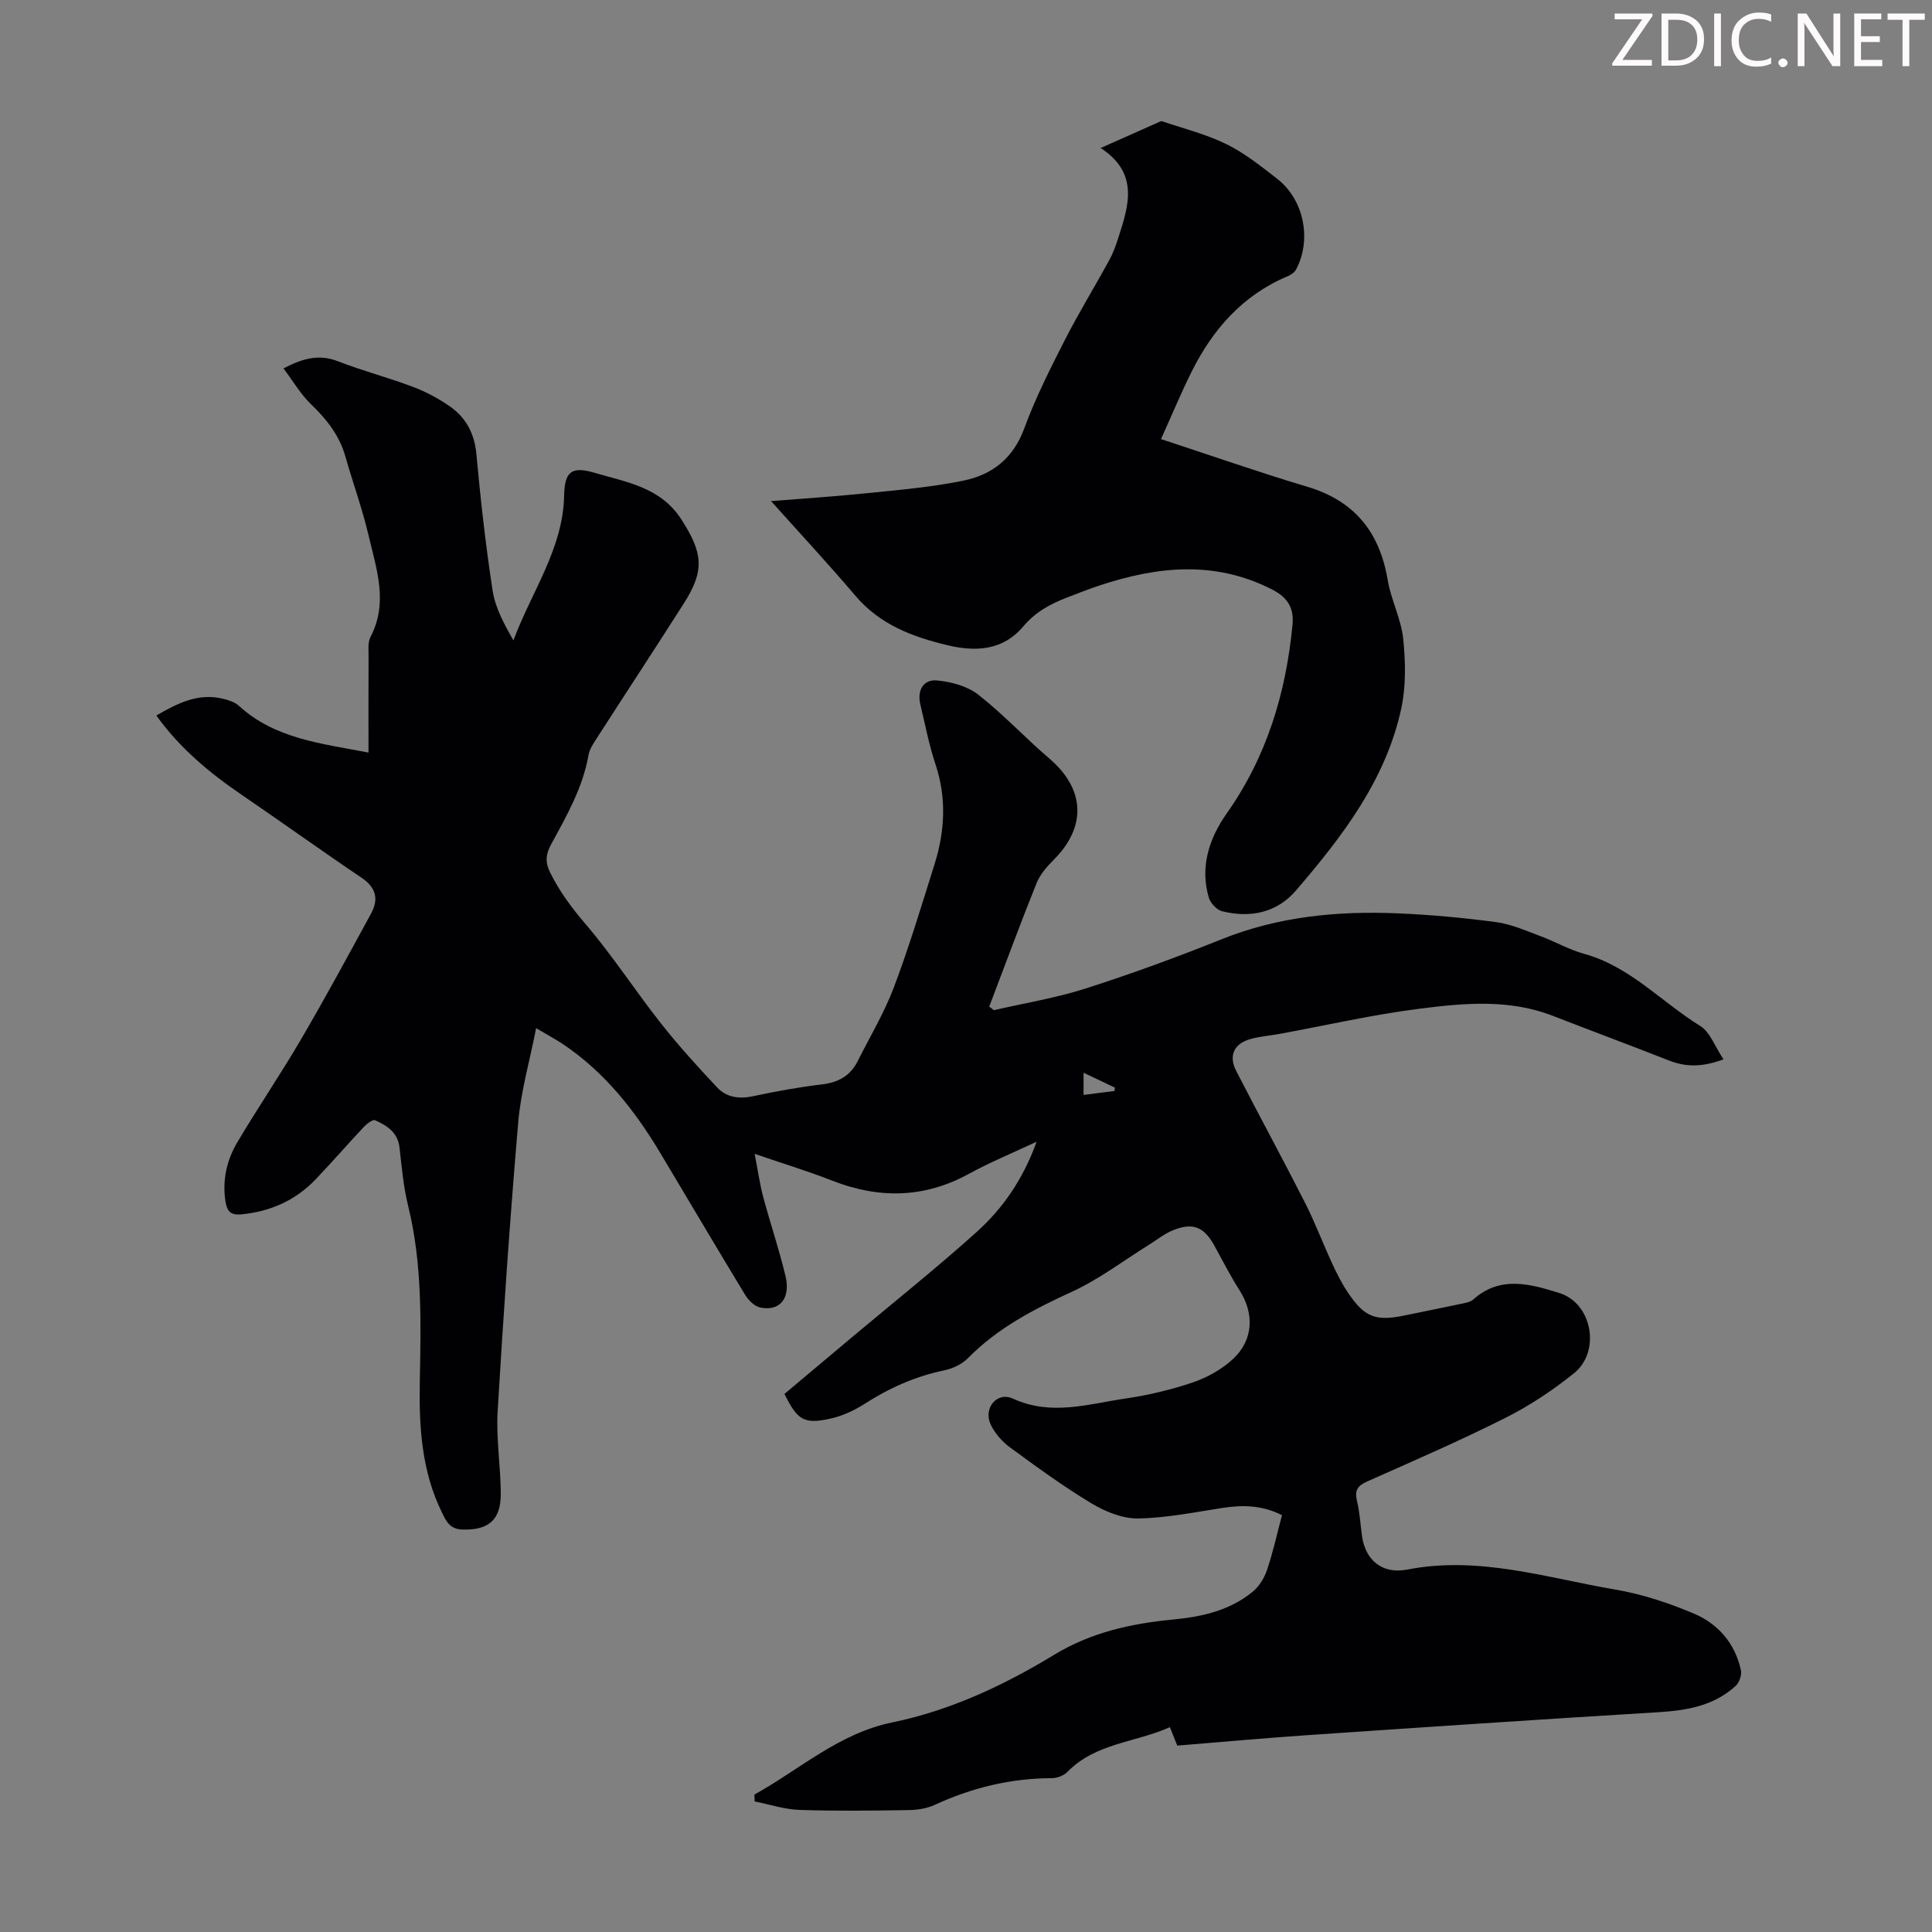<svg enable-background="new 0 0 400 400" viewBox="0 0 400 400" xmlns="http://www.w3.org/2000/svg"><rect x="0" y="0" width="400" height="400" fill="#808080" stroke="none"/><g fill="#fcfafa"><path d="m342.2 3.2-6.3 9.2h6.1v1.2h-8.2v-.5l6.2-9.1h-5.7v-1.2h7.8v.4z"/><path d="m344 13.7v-10.9h3.1c1.6 0 3 .5 4.1 1.4 1.1 1 1.6 2.2 1.6 3.9s-.5 3-1.6 4-2.5 1.5-4.2 1.5h-3zm1.4-9.6v8.4h1.6c1.4 0 2.5-.4 3.2-1.1.8-.8 1.2-1.8 1.2-3.2s-.4-2.4-1.2-3.1-1.8-1-3.1-1z"/><path d="m356.3 2.8v10.9h-1.4v-10.9z"/><path d="m366.6 13.2c-.8.4-1.8.6-3 .6-1.6 0-2.8-.5-3.7-1.5s-1.4-2.3-1.4-3.9c0-1.7.5-3.2 1.6-4.2s2.4-1.6 4-1.6c1 0 1.9.1 2.6.4v1.5c-.8-.4-1.6-.6-2.6-.6-1.2 0-2.2.4-3 1.2s-1.1 1.9-1.1 3.3c0 1.3.4 2.3 1.1 3.1s1.6 1.1 2.8 1.1c1.1 0 2-.2 2.8-.7v1.3z"/><path d="m368.2 13c0-.3.1-.5.3-.6.2-.2.4-.3.6-.3.3 0 .5.1.7.3s.3.4.3.6-.1.5-.3.6c-.2.2-.4.3-.7.3s-.5-.1-.6-.3c-.2-.2-.3-.4-.3-.6z"/><path d="m381.1 13.7h-1.7l-5.5-8.4c-.2-.2-.3-.5-.4-.7 0 .2.1.8.1 1.5v7.6h-1.4v-10.9h1.8l5.3 8.3c.3.4.4.6.4.8 0-.3-.1-.8-.1-1.6v-7.5h1.4v10.9z"/><path d="m389.7 13.7h-5.8v-10.9h5.6v1.2h-4.2v3.5h3.9v1.2h-3.9v3.7h4.4z"/><path d="m398.4 4.1h-3.1v9.6h-1.4v-9.6h-3.1v-1.3h7.7v1.3z"/></g><path d="m156.19 371.55c9.39-5.21 17.51-12.68 28.57-14.95 12.05-2.48 23.08-7.67 33.54-14.02 7.57-4.6 15.89-6.45 24.53-7.27 5.99-.57 11.76-1.85 16.51-5.75 1.35-1.1 2.43-2.86 2.99-4.53 1.24-3.68 2.07-7.49 3.09-11.33-4.13-2.09-8.14-2.14-12.32-1.5-5.83.9-11.69 2.1-17.55 2.18-3.22.04-6.78-1.45-9.63-3.16-5.82-3.51-11.34-7.54-16.82-11.56-1.63-1.2-3.14-2.92-3.99-4.73-1.58-3.35 1.29-6.89 4.61-5.36 7.94 3.65 15.62 1.1 23.35-.03 4.73-.69 9.47-1.82 13.99-3.36 2.97-1.02 5.96-2.71 8.25-4.84 4.22-3.93 4.38-9.42 1.34-14.17-1.92-3-3.53-6.21-5.26-9.33-2.15-3.87-4.45-4.8-8.6-3.1-1.72.7-3.23 1.93-4.83 2.93-5.29 3.28-10.31 7.14-15.92 9.72-7.9 3.63-15.44 7.5-21.61 13.78-1.24 1.26-3.16 2.18-4.91 2.54-6.01 1.24-11.42 3.67-16.56 6.97-2.12 1.36-4.56 2.48-7 3.02-5.48 1.22-6.82.38-9.55-5.1 4.6-3.86 9.28-7.79 13.96-11.72 8.65-7.26 17.5-14.31 25.89-21.86 5.41-4.88 9.56-10.89 12.36-18.64-5.07 2.38-9.66 4.26-13.98 6.63-9.31 5.1-18.69 5.22-28.42 1.4-4.97-1.95-10.1-3.5-15.98-5.52.67 3.4 1.05 6.2 1.77 8.91 1.47 5.5 3.32 10.91 4.63 16.45 1.08 4.6-1.23 7.31-5.26 6.45-1.17-.25-2.41-1.48-3.09-2.59-5.92-9.75-11.71-19.58-17.57-29.37-5.27-8.82-11.54-16.78-20.19-22.58-1.47-.98-3.04-1.81-5.53-3.29-1.35 6.87-3.16 13.09-3.7 19.42-1.71 19.95-3.08 39.93-4.27 59.91-.33 5.66.63 11.38.65 17.08.02 5.5-2.65 7.6-8.04 7.39-2.62-.1-3.36-1.91-4.21-3.67-4.09-8.39-4.68-17.42-4.52-26.53.22-12.31.59-24.6-2.39-36.72-.97-3.95-1.35-8.07-1.8-12.13-.35-3.18-2.59-4.57-5.05-5.68-.48-.22-1.7.7-2.31 1.34-3.37 3.59-6.59 7.31-9.99 10.87-4.18 4.38-9.37 6.69-15.41 7.27-2.21.21-2.96-.64-3.28-2.67-.68-4.42.26-8.55 2.46-12.26 4.27-7.2 8.99-14.13 13.21-21.35 5.01-8.57 9.74-17.3 14.48-26.01 1.59-2.92 1.07-5.35-1.95-7.39-8.34-5.62-16.5-11.49-24.81-17.16-6.68-4.56-12.82-9.64-17.7-16.44 4.4-2.55 8.66-4.71 13.76-3.48 1.16.28 2.46.68 3.31 1.45 7.5 6.87 17.05 7.81 26.85 9.7 0-6.79-.02-13.24.02-19.68.01-1.44-.21-3.1.41-4.28 3.7-7.07 1.23-14-.38-20.87-1.3-5.58-3.28-11-4.85-16.52-1.24-4.36-3.87-7.66-7.09-10.76-2.16-2.08-3.72-4.79-5.71-7.43 4.16-2.16 7.44-2.96 11.26-1.48 5.09 1.98 10.42 3.37 15.53 5.3 2.69 1.01 5.3 2.41 7.66 4.05 3.34 2.33 5.1 5.61 5.49 9.87.87 9.46 1.92 18.92 3.37 28.31.55 3.56 2.39 6.92 4.3 10.27 3.76-10.14 10.28-18.95 10.5-30.01.1-4.96 1.55-6.09 6.27-4.7 6.62 1.96 13.72 2.96 18.04 9.72 4.35 6.8 4.88 10.4.52 17.25-5.94 9.34-12.03 18.59-18.02 27.91-.72 1.11-1.54 2.31-1.76 3.56-1.19 6.75-4.52 12.58-7.73 18.46-1.11 2.02-1.3 3.69-.22 5.87 1.95 3.93 4.45 7.3 7.32 10.65 5.58 6.52 10.27 13.79 15.59 20.54 3.65 4.63 7.63 9.01 11.67 13.31 1.95 2.07 4.55 2.43 7.44 1.81 4.7-1.01 9.44-1.87 14.21-2.44 3.4-.4 5.91-1.76 7.44-4.81 2.55-5.09 5.51-10.02 7.51-15.32 3.15-8.35 5.72-16.92 8.4-25.44 2.16-6.87 2.53-13.75.19-20.75-1.34-4.01-2.13-8.22-3.12-12.35-.7-2.9.6-5.25 3.48-4.97 2.94.28 6.26 1.18 8.52 2.95 5.18 4.05 9.69 8.93 14.7 13.21 7.4 6.32 7.78 14.13.87 21.01-1.41 1.4-2.81 3.04-3.53 4.84-3.39 8.45-6.54 17-9.78 25.51.32.25.64.5.95.75 6.38-1.47 12.89-2.53 19.1-4.52 9.45-3.03 18.8-6.45 28.01-10.15 11.8-4.74 24.05-5.91 36.54-5.38 6.81.29 13.62.91 20.37 1.82 3.14.42 6.18 1.79 9.19 2.91 3.04 1.12 5.9 2.8 9 3.65 9.5 2.61 16.01 9.97 24.02 14.92 2.08 1.28 3.08 4.31 4.84 6.92-4.44 1.66-7.83 1.61-11.33.23-8-3.14-16.05-6.14-24.06-9.25-9.02-3.5-18.35-2.62-27.52-1.46-9.73 1.23-19.35 3.45-29.01 5.22-1.98.36-4.01.51-5.94 1.04-3.48.95-4.67 3.43-3.02 6.64 4.69 9.13 9.6 18.14 14.25 27.29 2.07 4.08 3.68 8.38 5.6 12.54.93 2.02 1.94 4.04 3.17 5.89 3.55 5.33 5.82 6.17 12.09 4.84 3.72-.78 7.45-1.5 11.17-2.3.97-.21 2.13-.36 2.81-.97 5.62-5.03 11.96-3.15 17.82-1.32 6.82 2.13 8.58 12.12 3.04 16.59-4.4 3.54-9.21 6.74-14.25 9.27-9.38 4.72-19.03 8.9-28.63 13.17-2.03.9-2.59 1.91-2.06 4.06.58 2.38.69 4.87 1.04 7.3.69 4.76 4.03 7.9 9.37 6.86 14.86-2.89 28.86 1.73 43.09 4.15 5.55.94 11.05 2.77 16.25 4.97 5 2.11 8.51 6.16 9.72 11.68.22.99-.31 2.59-1.07 3.28-4.54 4.16-10.16 5.1-16.12 5.46-24.22 1.47-48.42 3.1-72.63 4.75-8.92.61-17.83 1.43-26.87 2.16-.47-1.17-.91-2.28-1.53-3.82-7.1 3.2-15.36 3.26-21.22 9.27-.75.77-2.15 1.29-3.24 1.29-8.53.02-16.55 1.99-24.27 5.55-1.65.76-3.65 1.04-5.5 1.06-7.5.12-15.01.22-22.5-.04-3.09-.11-6.15-1.14-9.23-1.75-.03-.47-.04-.94-.06-1.42zm74.54-145.67c.04-.23.08-.46.12-.69-2.11-1-4.23-2.01-6.51-3.09v4.59c2.29-.29 4.34-.55 6.39-.81z" fill="#010103"/><path d="m240.37 90.91c10.56 3.46 20.36 6.9 30.3 9.87 9.81 2.93 14.97 9.41 16.64 19.31.69 4.12 2.78 8.05 3.21 12.17.49 4.78.59 9.85-.42 14.51-3.22 14.75-12.18 26.4-21.74 37.55-3.99 4.66-9.46 5.79-15.31 4.35-1.11-.27-2.43-1.66-2.77-2.8-1.91-6.41.12-12.39 3.68-17.43 8.32-11.79 12.28-24.95 13.64-39.07.32-3.33-.84-5.6-4.24-7.33-11.91-6.08-23.8-4.77-35.82-.79-2.22.74-4.41 1.61-6.6 2.45-3.45 1.33-6.56 2.99-9.07 5.98-4.14 4.93-9.7 5.34-15.65 3.92-7.29-1.74-14.02-4.26-19.1-10.24-5.79-6.8-11.87-13.34-17.48-19.61 5.59-.45 12.8-.92 19.97-1.65 6.64-.68 13.34-1.25 19.86-2.59 5.91-1.21 10.3-4.58 12.57-10.76 2.3-6.27 5.34-12.3 8.38-18.27 2.88-5.65 6.21-11.07 9.25-16.64.8-1.46 1.37-3.06 1.88-4.65 2.15-6.65 4.31-13.33-3.67-18.55 4.29-1.91 8.04-3.58 11.79-5.24.3-.13.68-.38.93-.29 4.46 1.51 9.11 2.67 13.31 4.73 3.77 1.85 7.16 4.57 10.51 7.17 5.55 4.3 7.21 12.6 3.92 18.78-.32.61-1.07 1.12-1.74 1.4-9.37 3.94-15.57 11.06-19.97 19.93-2.16 4.36-4.04 8.88-6.26 13.79z" fill="#010103"/></svg>